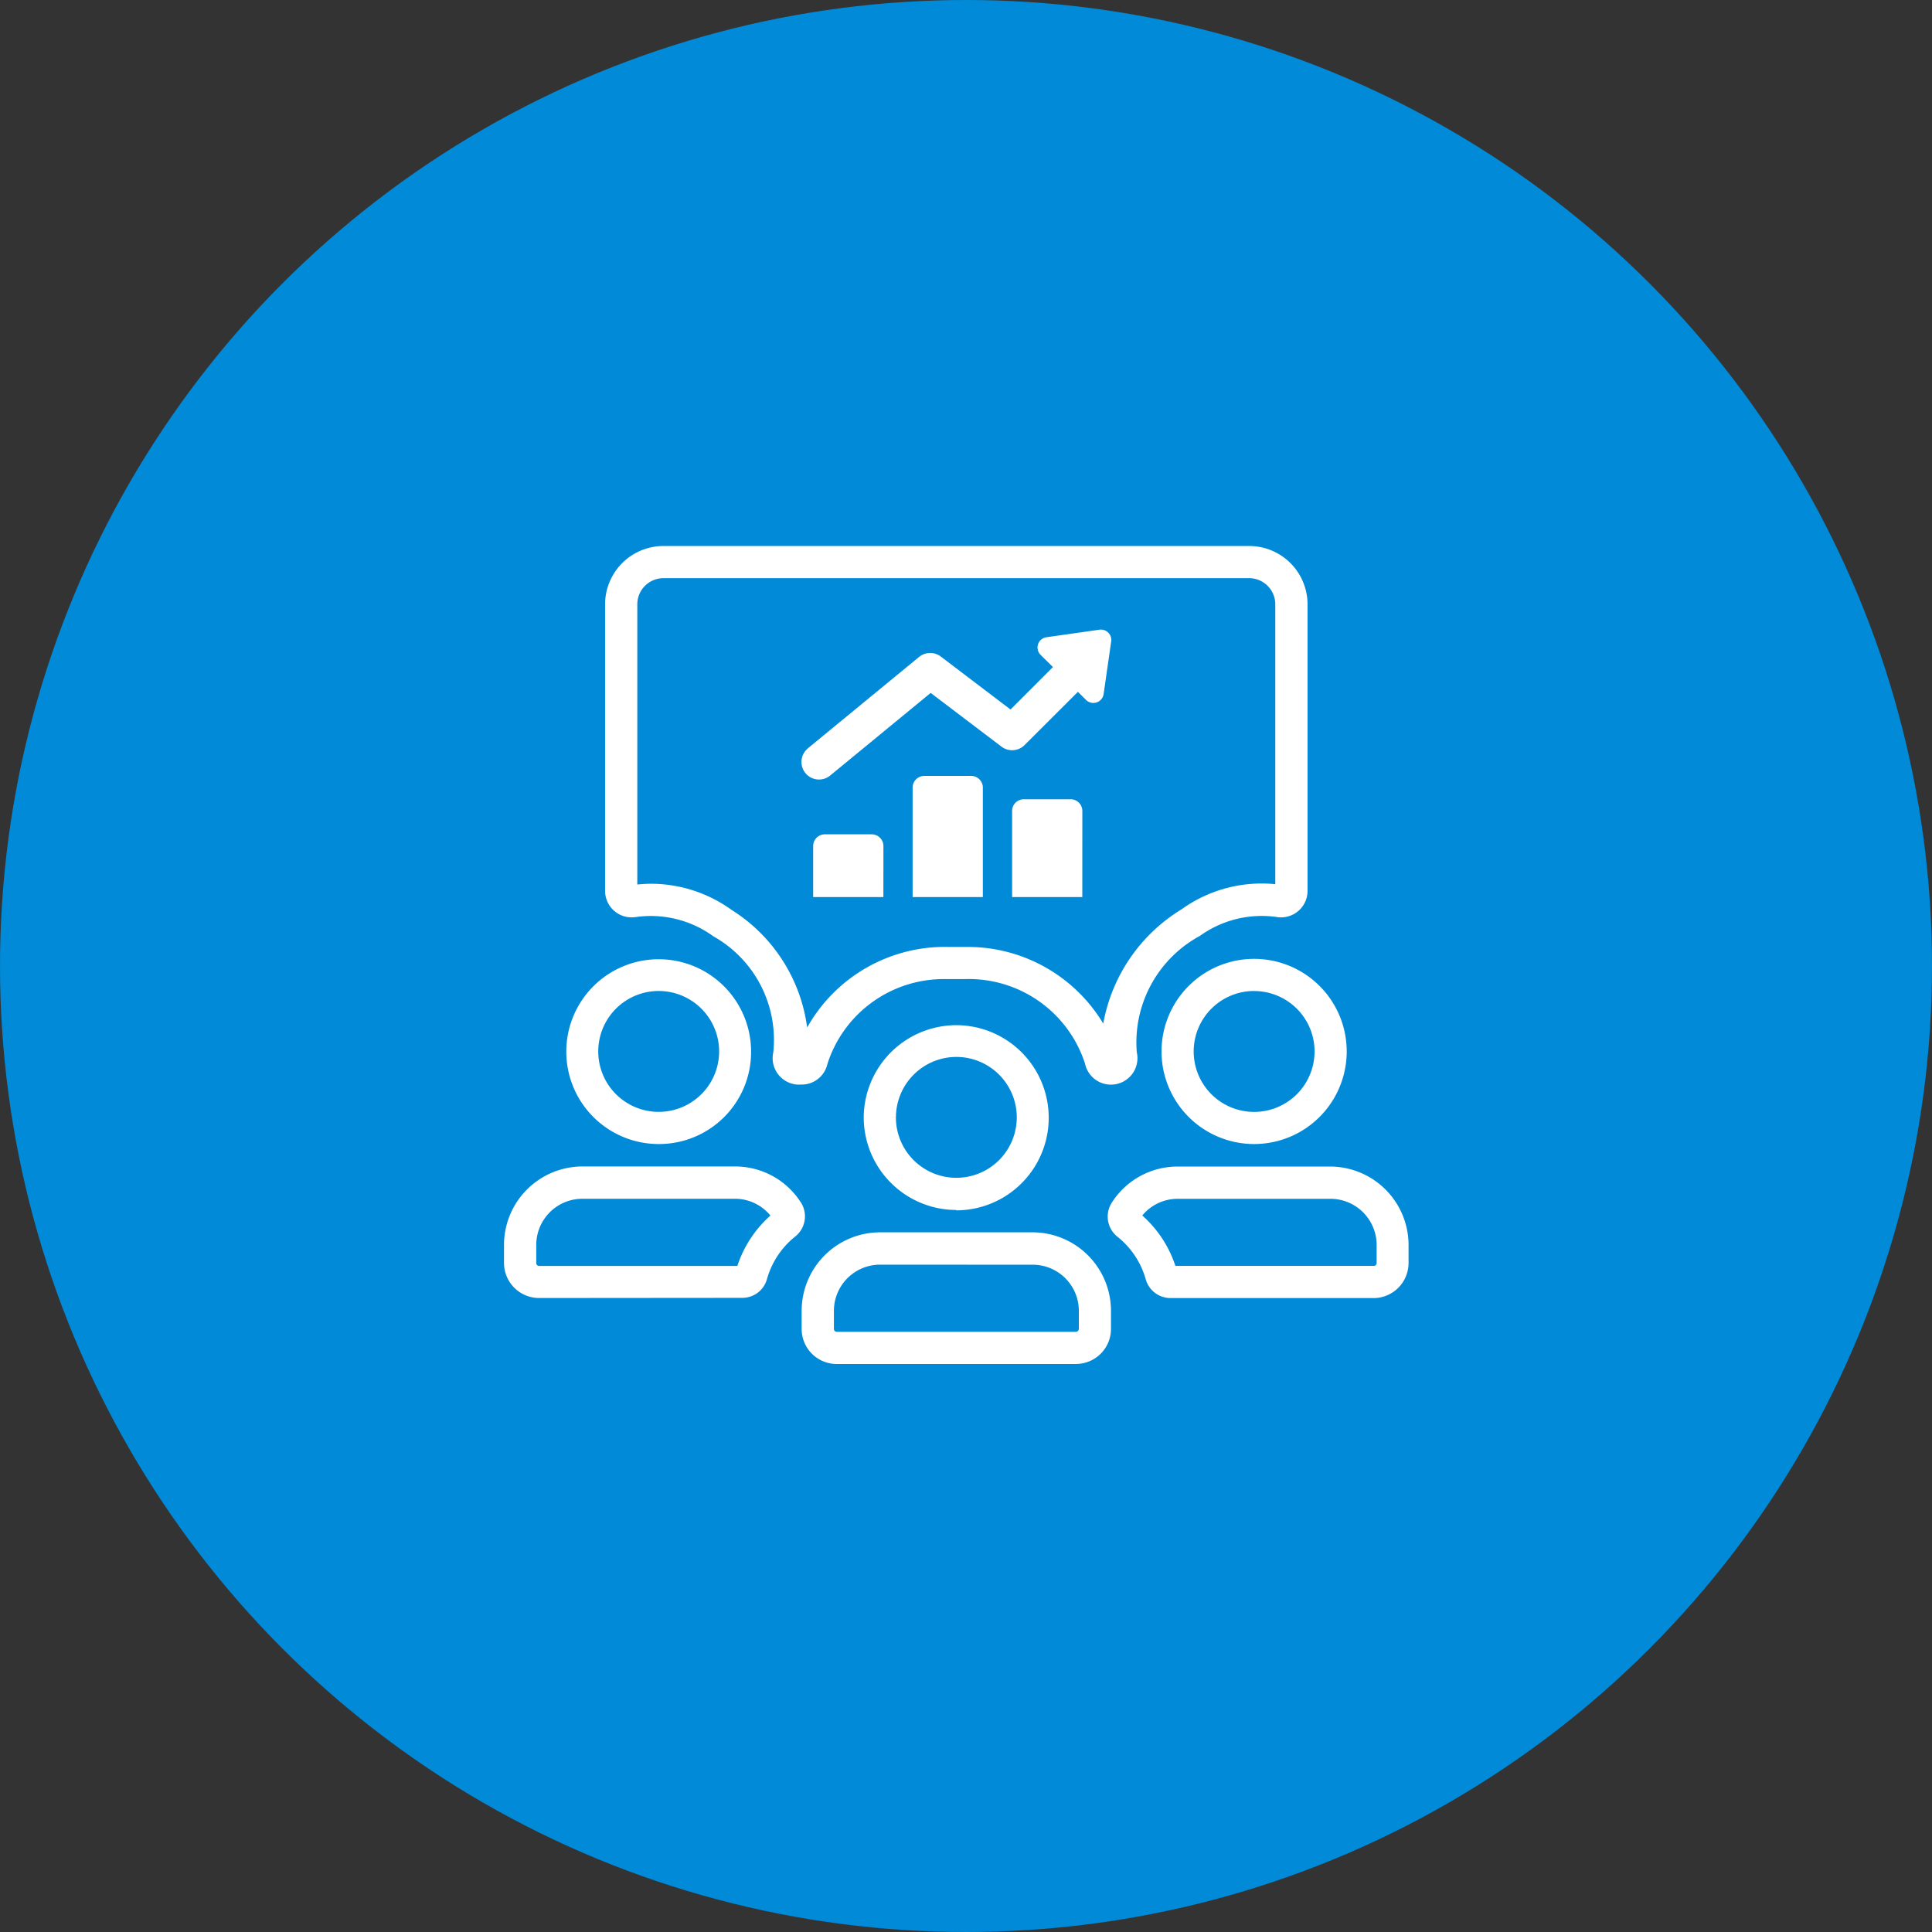 <svg xmlns="http://www.w3.org/2000/svg" width="46" height="46" viewBox="0 0 46 46">
  <rect x="0" y="0" width="46" height="46" fill="#333333" stroke="none"/>
  <g id="Group_26948" data-name="Group 26948" transform="translate(-22 -1107)">
    <circle id="Ellipse_890" data-name="Ellipse 890" cx="23" cy="23" r="23" transform="translate(68 1153) rotate(180)" fill="#008ad8"/>
    <g id="Group_26947" data-name="Group 26947" transform="translate(34 1120)">
      <path id="Path_17109" data-name="Path 17109" d="M20.456,11.566H18.784V10.351a.278.278,0,0,1,.278-.279h1.116a.279.279,0,0,1,.279.279Zm2.368,0H21.152V8.959a.279.279,0,0,1,.279-.278h1.114a.278.278,0,0,1,.279.278h0Zm2.368,0H23.521V9.516a.278.278,0,0,1,.278-.279h1.115a.278.278,0,0,1,.279.278h0ZM18.658,8.024l2.647-2.175a.419.419,0,0,1,.518-.01L23.483,7.1l1.01-1.011L24.2,5.8a.247.247,0,0,1,.14-.421L25.6,5.2a.247.247,0,0,1,.28.279L25.7,6.73a.247.247,0,0,1-.421.14l-.191-.191L23.817,7.947a.418.418,0,0,1-.548.038l-1.687-1.28L19.189,8.672a.418.418,0,1,1-.531-.646" transform="translate(-11.423 -3.207)" fill="#fff"/>
      <path id="Path_17110" data-name="Path 17110" d="M10.906,12.825a.6.6,0,0,1-.134-.015.631.631,0,0,1-.479-.751A2.825,2.825,0,0,0,8.87,9.295a2.538,2.538,0,0,0-1.859-.459.983.983,0,0,1-.1.006.631.631,0,0,1-.622-.635V1.388A1.39,1.39,0,0,1,7.678,0H21.626a1.39,1.39,0,0,1,1.388,1.388V8.21a.63.63,0,0,1-.625.632c-.032,0-.074,0-.092-.006a2.525,2.525,0,0,0-1.849.449,2.885,2.885,0,0,0-1.5,2.767.63.63,0,0,1-.479.758.685.685,0,0,1-.141.015.631.631,0,0,1-.612-.5,2.908,2.908,0,0,0-2.868-2.013h-.443a2.907,2.907,0,0,0-2.823,2.022.627.627,0,0,1-.609.489h-.069Zm-.066-.668,0,.006,0-.006m7.623-.007v0M7.389,8.042A3.28,3.28,0,0,1,9.3,8.664a3.911,3.911,0,0,1,1.8,2.8,3.761,3.761,0,0,1,3.366-1.918h.443a3.763,3.763,0,0,1,3.241,1.825,4.018,4.018,0,0,1,1.862-2.719,3.268,3.268,0,0,1,2.234-.6V1.388a.623.623,0,0,0-.622-.622H7.678a.623.623,0,0,0-.622.622V8.06a3.139,3.139,0,0,1,.334-.018m14.859.168v0Zm-15.193,0v0Z" transform="translate(-3.882)" fill="#fff"/>
      <path id="Path_17111" data-name="Path 17111" d="M6.067,30.091h0a2.2,2.2,0,1,1,2.2-2.2,2.191,2.191,0,0,1-2.2,2.2m0-3.644a1.439,1.439,0,0,0,0,2.878v0a1.439,1.439,0,0,0,0-2.878" transform="translate(-2.384 -15.852)" fill="#fff"/>
      <path id="Path_17112" data-name="Path 17112" d="M43.1,30.091a2.2,2.2,0,0,1,0-4.409h0a2.2,2.2,0,1,1,0,4.409m0-3.644a1.439,1.439,0,0,0-1.439,1.438h0A1.439,1.439,0,1,0,43.1,26.448Z" transform="translate(-25.24 -15.852)" fill="#fff"/>
      <path id="Path_17113" data-name="Path 17113" d="M24.582,34.193a2.207,2.207,0,0,1-2.205-2.2h0a2.208,2.208,0,0,1,2.2-2.2h0a2.2,2.2,0,0,1,0,4.409M22.76,31.988h.383a1.439,1.439,0,1,0,1.44-1.439h0a1.441,1.441,0,0,0-1.439,1.438Z" transform="translate(-13.812 -18.384)" fill="#fff"/>
      <path id="Path_17114" data-name="Path 17114" d="M43.888,41.733H39.047a.612.612,0,0,1-.588-.459,1.981,1.981,0,0,0-.669-1,.613.613,0,0,1-.132-.818,1.855,1.855,0,0,1,1.565-.854h3.629a1.87,1.87,0,0,1,1.868,1.868V40.9a.836.836,0,0,1-.834.834M39.2,41.068l0,.007,0-.007m-.819-1.3a2.754,2.754,0,0,1,.788,1.2h4.722a.068.068,0,0,0,.069-.069V40.47a1.1,1.1,0,0,0-1.1-1.1H39.225a1.093,1.093,0,0,0-.847.4m-.075.1v0m-.034-.2h0" transform="translate(-23.183 -23.827)" fill="#fff"/>
      <path id="Path_17115" data-name="Path 17115" d="M25.047,45.835h-5.7A.834.834,0,0,1,18.515,45v-.428A1.87,1.87,0,0,1,20.383,42.7h3.629a1.87,1.87,0,0,1,1.868,1.868V45a.834.834,0,0,1-.834.834M20.383,43.47a1.1,1.1,0,0,0-1.1,1.1V45a.069.069,0,0,0,.069.069h5.7A.077.077,0,0,0,25.115,45v-.429a1.1,1.1,0,0,0-1.1-1.1Z" transform="translate(-11.428 -26.359)" fill="#fff"/>
      <path id="Path_17116" data-name="Path 17116" d="M.835,41.732A.836.836,0,0,1,0,40.9v-.43A1.87,1.87,0,0,1,1.868,38.6H5.5a1.854,1.854,0,0,1,1.554.835l.011.016a.613.613,0,0,1-.134.819,1.984,1.984,0,0,0-.669,1.009.608.608,0,0,1-.579.449Zm4.688-.657,0,.008ZM1.868,39.369a1.1,1.1,0,0,0-1.1,1.1V40.9a.069.069,0,0,0,.069.069H5.556a2.75,2.75,0,0,1,.787-1.2,1.089,1.089,0,0,0-.846-.4H1.868Z" transform="translate(0 -23.827)" fill="#fff"/>
    </g>
  </g>
</svg>
